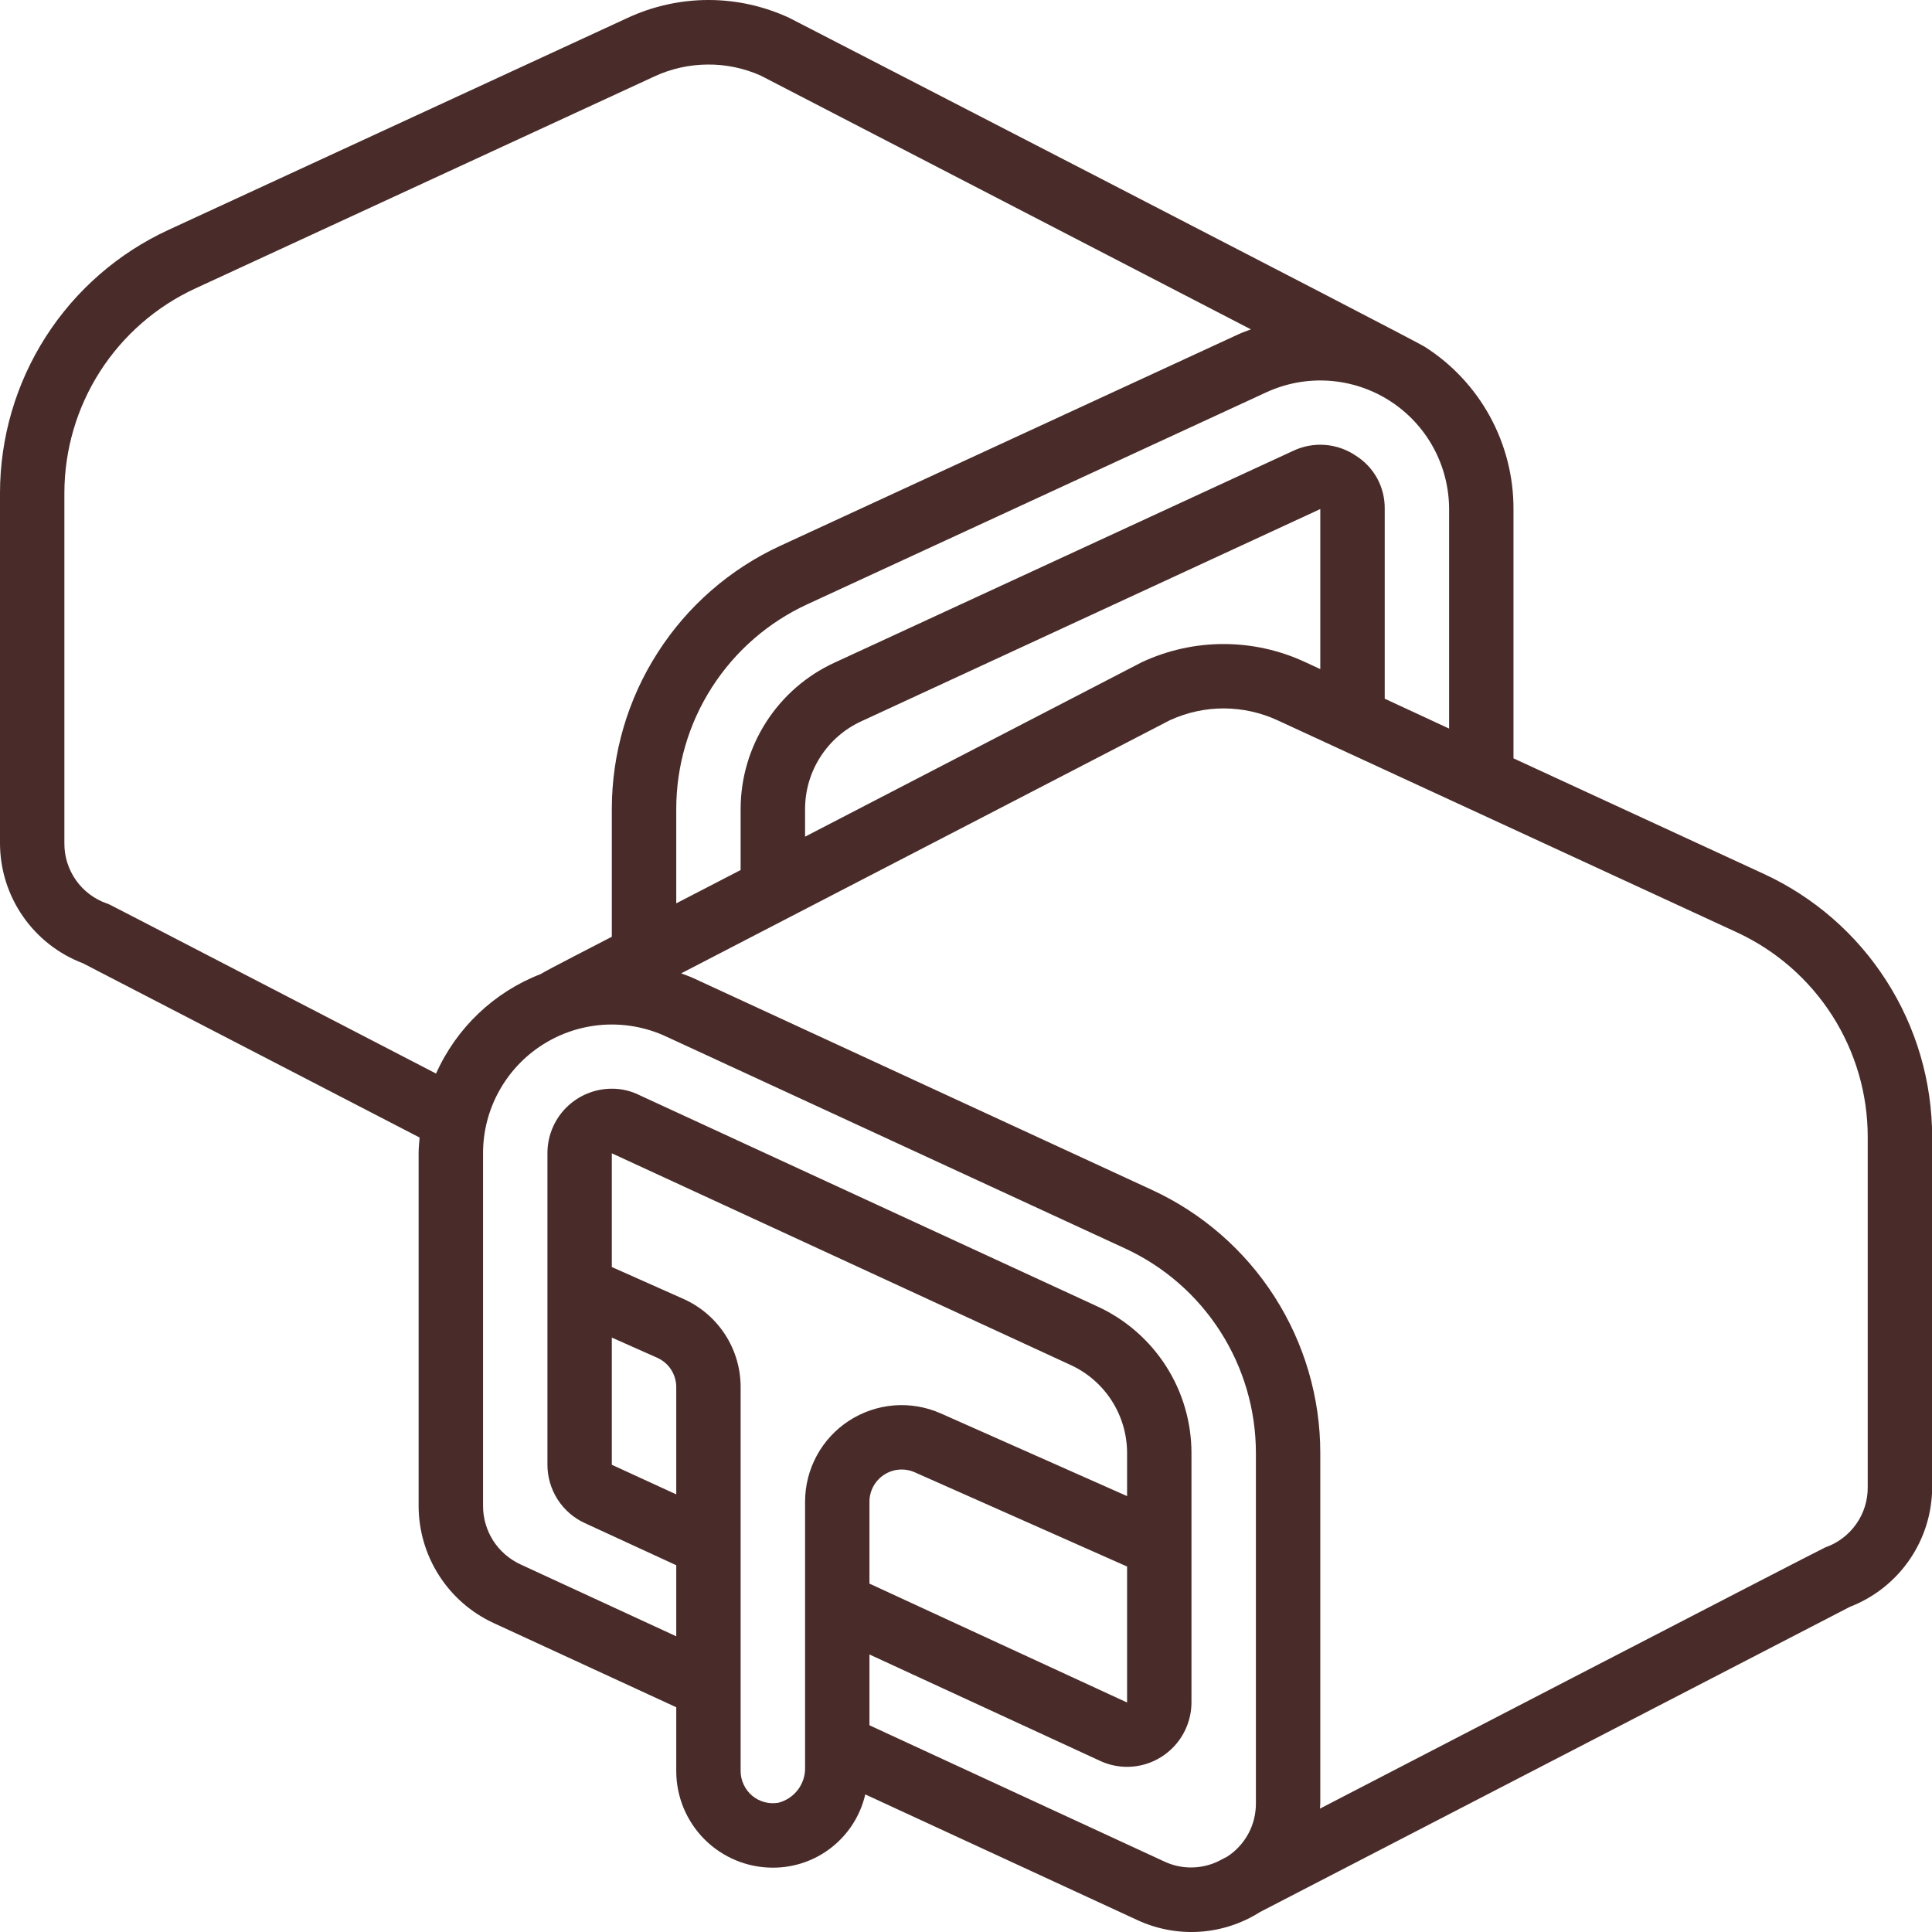 <svg width="37" height="37" viewBox="0 0 37 37" fill="none" xmlns="http://www.w3.org/2000/svg">
<path d="M33.777 16.735L28.985 14.523V9.749C28.987 9.129 28.831 8.519 28.534 7.975C28.236 7.431 27.805 6.971 27.282 6.639C27.069 6.502 15.113 0.341 15.113 0.341C14.627 0.116 14.098 -0.001 13.563 3.56285e-06C13.028 0.001 12.499 0.119 12.014 0.345L3.228 4.402C2.265 4.846 1.449 5.556 0.877 6.449C0.305 7.342 0.001 8.38 0 9.44L0 16.15C0.001 16.649 0.153 17.136 0.437 17.546C0.72 17.956 1.122 18.271 1.589 18.448L8.036 21.785C8.028 21.884 8.017 21.983 8.017 22.083V28.842C8.018 29.313 8.153 29.773 8.407 30.17C8.66 30.567 9.022 30.883 9.449 31.081L12.951 32.696V33.918C12.951 34.408 13.146 34.879 13.493 35.226C13.84 35.573 14.31 35.768 14.801 35.768C15.211 35.769 15.61 35.631 15.931 35.376C16.253 35.121 16.478 34.765 16.571 34.365L21.78 36.771C22.153 36.944 22.564 37.022 22.976 36.995C23.387 36.968 23.784 36.838 24.132 36.617L35.429 30.772C35.892 30.593 36.289 30.279 36.57 29.87C36.851 29.462 37.002 28.978 37.003 28.482V21.772C37.002 20.712 36.698 19.674 36.126 18.782C35.555 17.889 34.739 17.179 33.777 16.735ZM27.752 9.749V13.953L26.519 13.381V9.749C26.522 9.546 26.474 9.346 26.378 9.167C26.281 8.988 26.141 8.838 25.969 8.729C25.795 8.61 25.592 8.538 25.381 8.521C25.171 8.504 24.959 8.543 24.768 8.633L15.981 12.691C15.446 12.937 14.992 13.331 14.674 13.827C14.355 14.323 14.185 14.9 14.184 15.49V16.662L12.951 17.3V15.49C12.952 14.665 13.188 13.858 13.633 13.165C14.078 12.47 14.712 11.918 15.46 11.573L24.248 7.515C24.624 7.341 25.037 7.264 25.45 7.292C25.863 7.32 26.262 7.451 26.611 7.673C26.96 7.896 27.248 8.203 27.447 8.565C27.646 8.928 27.751 9.335 27.752 9.749ZM25.285 12.814L24.987 12.676C24.498 12.45 23.965 12.333 23.426 12.334C22.887 12.335 22.355 12.454 21.867 12.682L15.418 16.023V15.49C15.419 15.136 15.521 14.791 15.712 14.494C15.903 14.196 16.175 13.96 16.496 13.813L25.285 9.749V12.814ZM8.351 20.56C1.603 17.067 2.121 17.328 2.045 17.302C1.806 17.218 1.6 17.063 1.454 16.856C1.309 16.649 1.231 16.402 1.233 16.15V9.44C1.234 8.616 1.471 7.809 1.915 7.115C2.36 6.421 2.994 5.868 3.743 5.523L12.528 1.466C12.847 1.317 13.194 1.239 13.546 1.236C13.897 1.232 14.245 1.304 14.567 1.447L23.957 6.308C23.882 6.337 23.806 6.361 23.732 6.395L14.945 10.452C13.982 10.896 13.166 11.606 12.595 12.499C12.022 13.391 11.718 14.429 11.717 15.49V17.94C11.393 18.11 10.527 18.55 10.353 18.655C9.46 19.001 8.741 19.686 8.351 20.56ZM11.717 25.616L12.585 26.002C12.694 26.05 12.787 26.129 12.852 26.229C12.916 26.329 12.951 26.446 12.951 26.565V28.619L11.717 28.052V25.616ZM15.418 33.842C15.424 33.996 15.376 34.148 15.284 34.272C15.191 34.396 15.059 34.485 14.91 34.524C14.821 34.54 14.73 34.536 14.643 34.513C14.556 34.49 14.475 34.448 14.405 34.39C14.336 34.332 14.281 34.26 14.243 34.178C14.204 34.097 14.184 34.008 14.184 33.918V26.565C14.184 26.207 14.081 25.857 13.886 25.557C13.691 25.257 13.413 25.02 13.087 24.875L11.717 24.265V22.087L20.512 26.145C20.832 26.294 21.103 26.531 21.293 26.828C21.483 27.126 21.584 27.471 21.585 27.824V28.652L18.018 27.069C17.737 26.944 17.428 26.891 17.121 26.915C16.814 26.94 16.518 27.041 16.259 27.209C16.001 27.376 15.789 27.606 15.642 27.877C15.495 28.148 15.418 28.451 15.418 28.759V33.842ZM21.585 30.001V32.605L16.651 30.328V28.759C16.651 28.657 16.677 28.556 16.726 28.465C16.775 28.375 16.846 28.299 16.932 28.243C17.018 28.187 17.116 28.153 17.219 28.145C17.321 28.137 17.424 28.154 17.518 28.196L21.585 30.001ZM22.3 35.651L16.651 33.041V31.685L21.071 33.724C21.232 33.799 21.407 33.837 21.585 33.837C21.912 33.837 22.225 33.706 22.456 33.475C22.687 33.244 22.817 32.931 22.818 32.604V27.825C22.817 27.236 22.649 26.66 22.332 26.165C22.015 25.669 21.563 25.274 21.03 25.026L12.254 20.977C12.088 20.893 11.904 20.849 11.717 20.85C11.39 20.85 11.077 20.98 10.845 21.211C10.614 21.442 10.484 21.756 10.484 22.083V28.052C10.484 28.287 10.552 28.517 10.678 28.715C10.805 28.913 10.986 29.071 11.2 29.169L12.951 29.976V31.337L9.966 29.959C9.753 29.86 9.572 29.703 9.445 29.505C9.319 29.307 9.251 29.077 9.251 28.842V22.083C9.251 21.669 9.356 21.262 9.556 20.899C9.755 20.537 10.042 20.23 10.391 20.008C10.74 19.785 11.14 19.654 11.553 19.626C11.965 19.599 12.379 19.675 12.754 19.849L21.544 23.908C22.292 24.253 22.926 24.805 23.37 25.499C23.815 26.193 24.051 27 24.052 27.824V34.534C24.053 34.737 24.004 34.938 23.908 35.116C23.811 35.295 23.672 35.447 23.502 35.557L23.336 35.643C23.175 35.721 22.998 35.763 22.819 35.764C22.64 35.766 22.462 35.727 22.3 35.651ZM35.769 28.482C35.771 28.735 35.694 28.982 35.548 29.188C35.402 29.395 35.196 29.551 34.957 29.634C34.883 29.66 25.345 34.603 25.279 34.637C25.279 34.603 25.285 34.569 25.285 34.534V27.824C25.285 26.764 24.98 25.726 24.409 24.834C23.837 23.941 23.022 23.231 22.059 22.787L13.271 18.729C13.196 18.695 13.12 18.67 13.045 18.641L22.403 13.794L22.412 13.79C22.735 13.642 23.087 13.566 23.442 13.567C23.798 13.569 24.149 13.647 24.472 13.797L33.262 17.855C34.01 18.201 34.644 18.753 35.088 19.447C35.532 20.141 35.769 20.948 35.769 21.772V28.482Z" fill="#492C29"/>
</svg>
